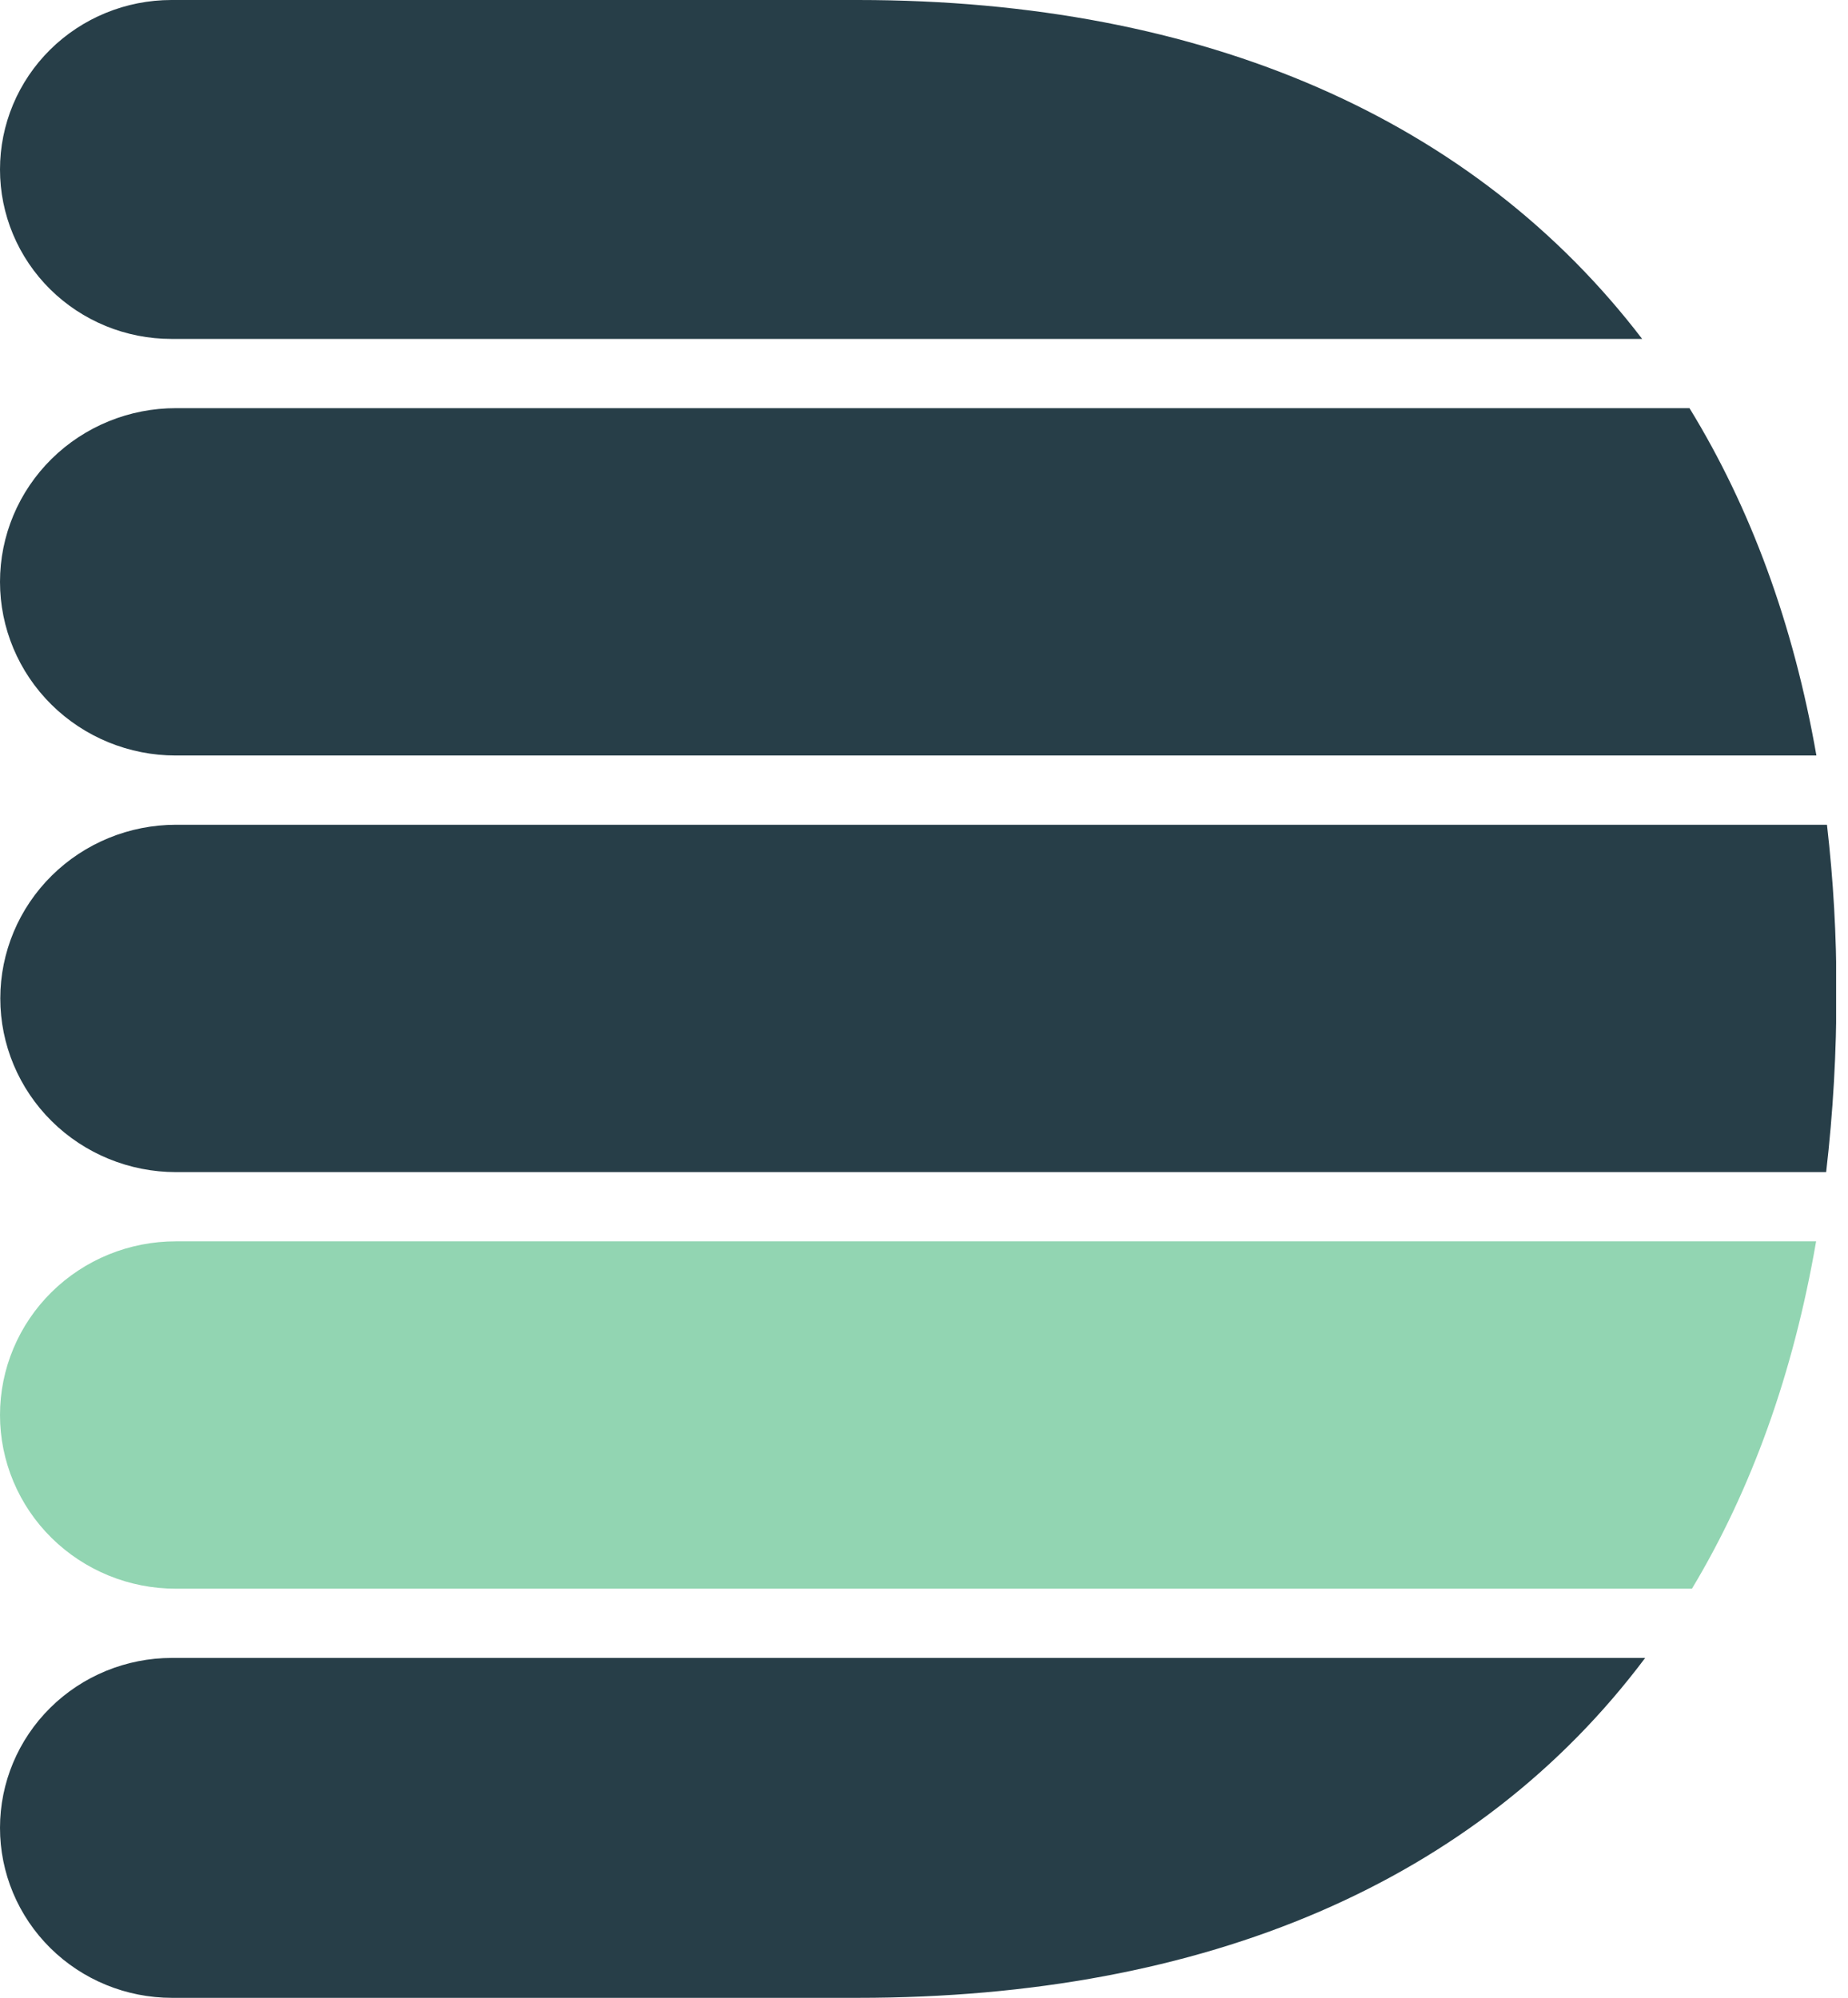 <?xml version="1.0" encoding="UTF-8"?>
<svg xmlns="http://www.w3.org/2000/svg" width="185" height="200" viewBox="0 0 185 200" fill="none">
  <g clip-path="url(#clip0_5734_3547)">
    <path d="M9.92268e-07 182.989C-0.001 185.223 0.444 187.436 1.308 189.5C2.173 191.565 3.441 193.441 5.039 195.021C6.637 196.601 8.535 197.855 10.623 198.71C12.711 199.566 14.95 200.006 17.211 200.006H85.872C120.79 200.006 147.93 188.338 164.696 165.977H17.211C12.646 165.977 8.268 167.77 5.041 170.96C1.813 174.15 9.92268e-07 178.477 9.92268e-07 182.989Z" fill="#273E48"></path>
    <path d="M17.62 117.341H182.813C183.51 111.339 183.853 105.302 183.842 99.261C183.851 93.683 183.535 88.109 182.895 82.567H17.62C12.954 82.567 8.48 84.399 5.181 87.659C1.883 90.92 0.029 95.343 0.029 99.954C0.029 104.565 1.883 108.987 5.181 112.248C8.48 115.509 12.954 117.341 17.62 117.341Z" fill="#273E48"></path>
    <path d="M0 141.659C-3.19046e-06 143.945 0.456 146.208 1.342 148.319C2.228 150.431 3.526 152.349 5.163 153.964C6.799 155.578 8.742 156.859 10.879 157.731C13.017 158.603 15.307 159.05 17.62 159.046H169.378C175.315 149.162 179.517 137.552 181.808 124.272H17.62C15.307 124.268 13.017 124.715 10.879 125.587C8.742 126.459 6.799 127.74 5.163 129.354C3.526 130.969 2.228 132.887 1.342 134.999C0.456 137.11 -3.19046e-06 139.373 0 141.659Z" fill="#92D5B2"></path>
    <path d="M85.872 0H17.158C14.904 -1.29211e-07 12.673 0.439 10.591 1.292C8.509 2.144 6.617 3.394 5.023 4.969C3.43 6.545 2.166 8.415 1.304 10.473C0.442 12.532 -0.001 14.738 9.9529e-07 16.965C-0.001 19.193 0.442 21.399 1.304 23.457C2.166 25.515 3.43 27.386 5.023 28.961C6.617 30.536 8.509 31.786 10.591 32.639C12.673 33.491 14.904 33.93 17.158 33.93H164.393C147.69 12.078 120.785 0 85.872 0Z" fill="#273E48"></path>
    <path d="M0 58.249C0 62.86 1.853 67.282 5.152 70.543C8.451 73.804 12.925 75.635 17.59 75.635H181.837C179.54 62.483 175.251 50.832 169.132 40.862H17.62C15.307 40.858 13.017 41.305 10.879 42.177C8.742 43.049 6.799 44.329 5.163 45.944C3.526 47.559 2.228 49.477 1.342 51.588C0.456 53.7 -3.19046e-06 55.963 0 58.249Z" fill="#273E48"></path>
  </g>
  <defs>
    <clipPath id="clip0_5734_3547">
      <rect width="183.812" height="200" fill="white"></rect>
    </clipPath>
  </defs>
</svg>
